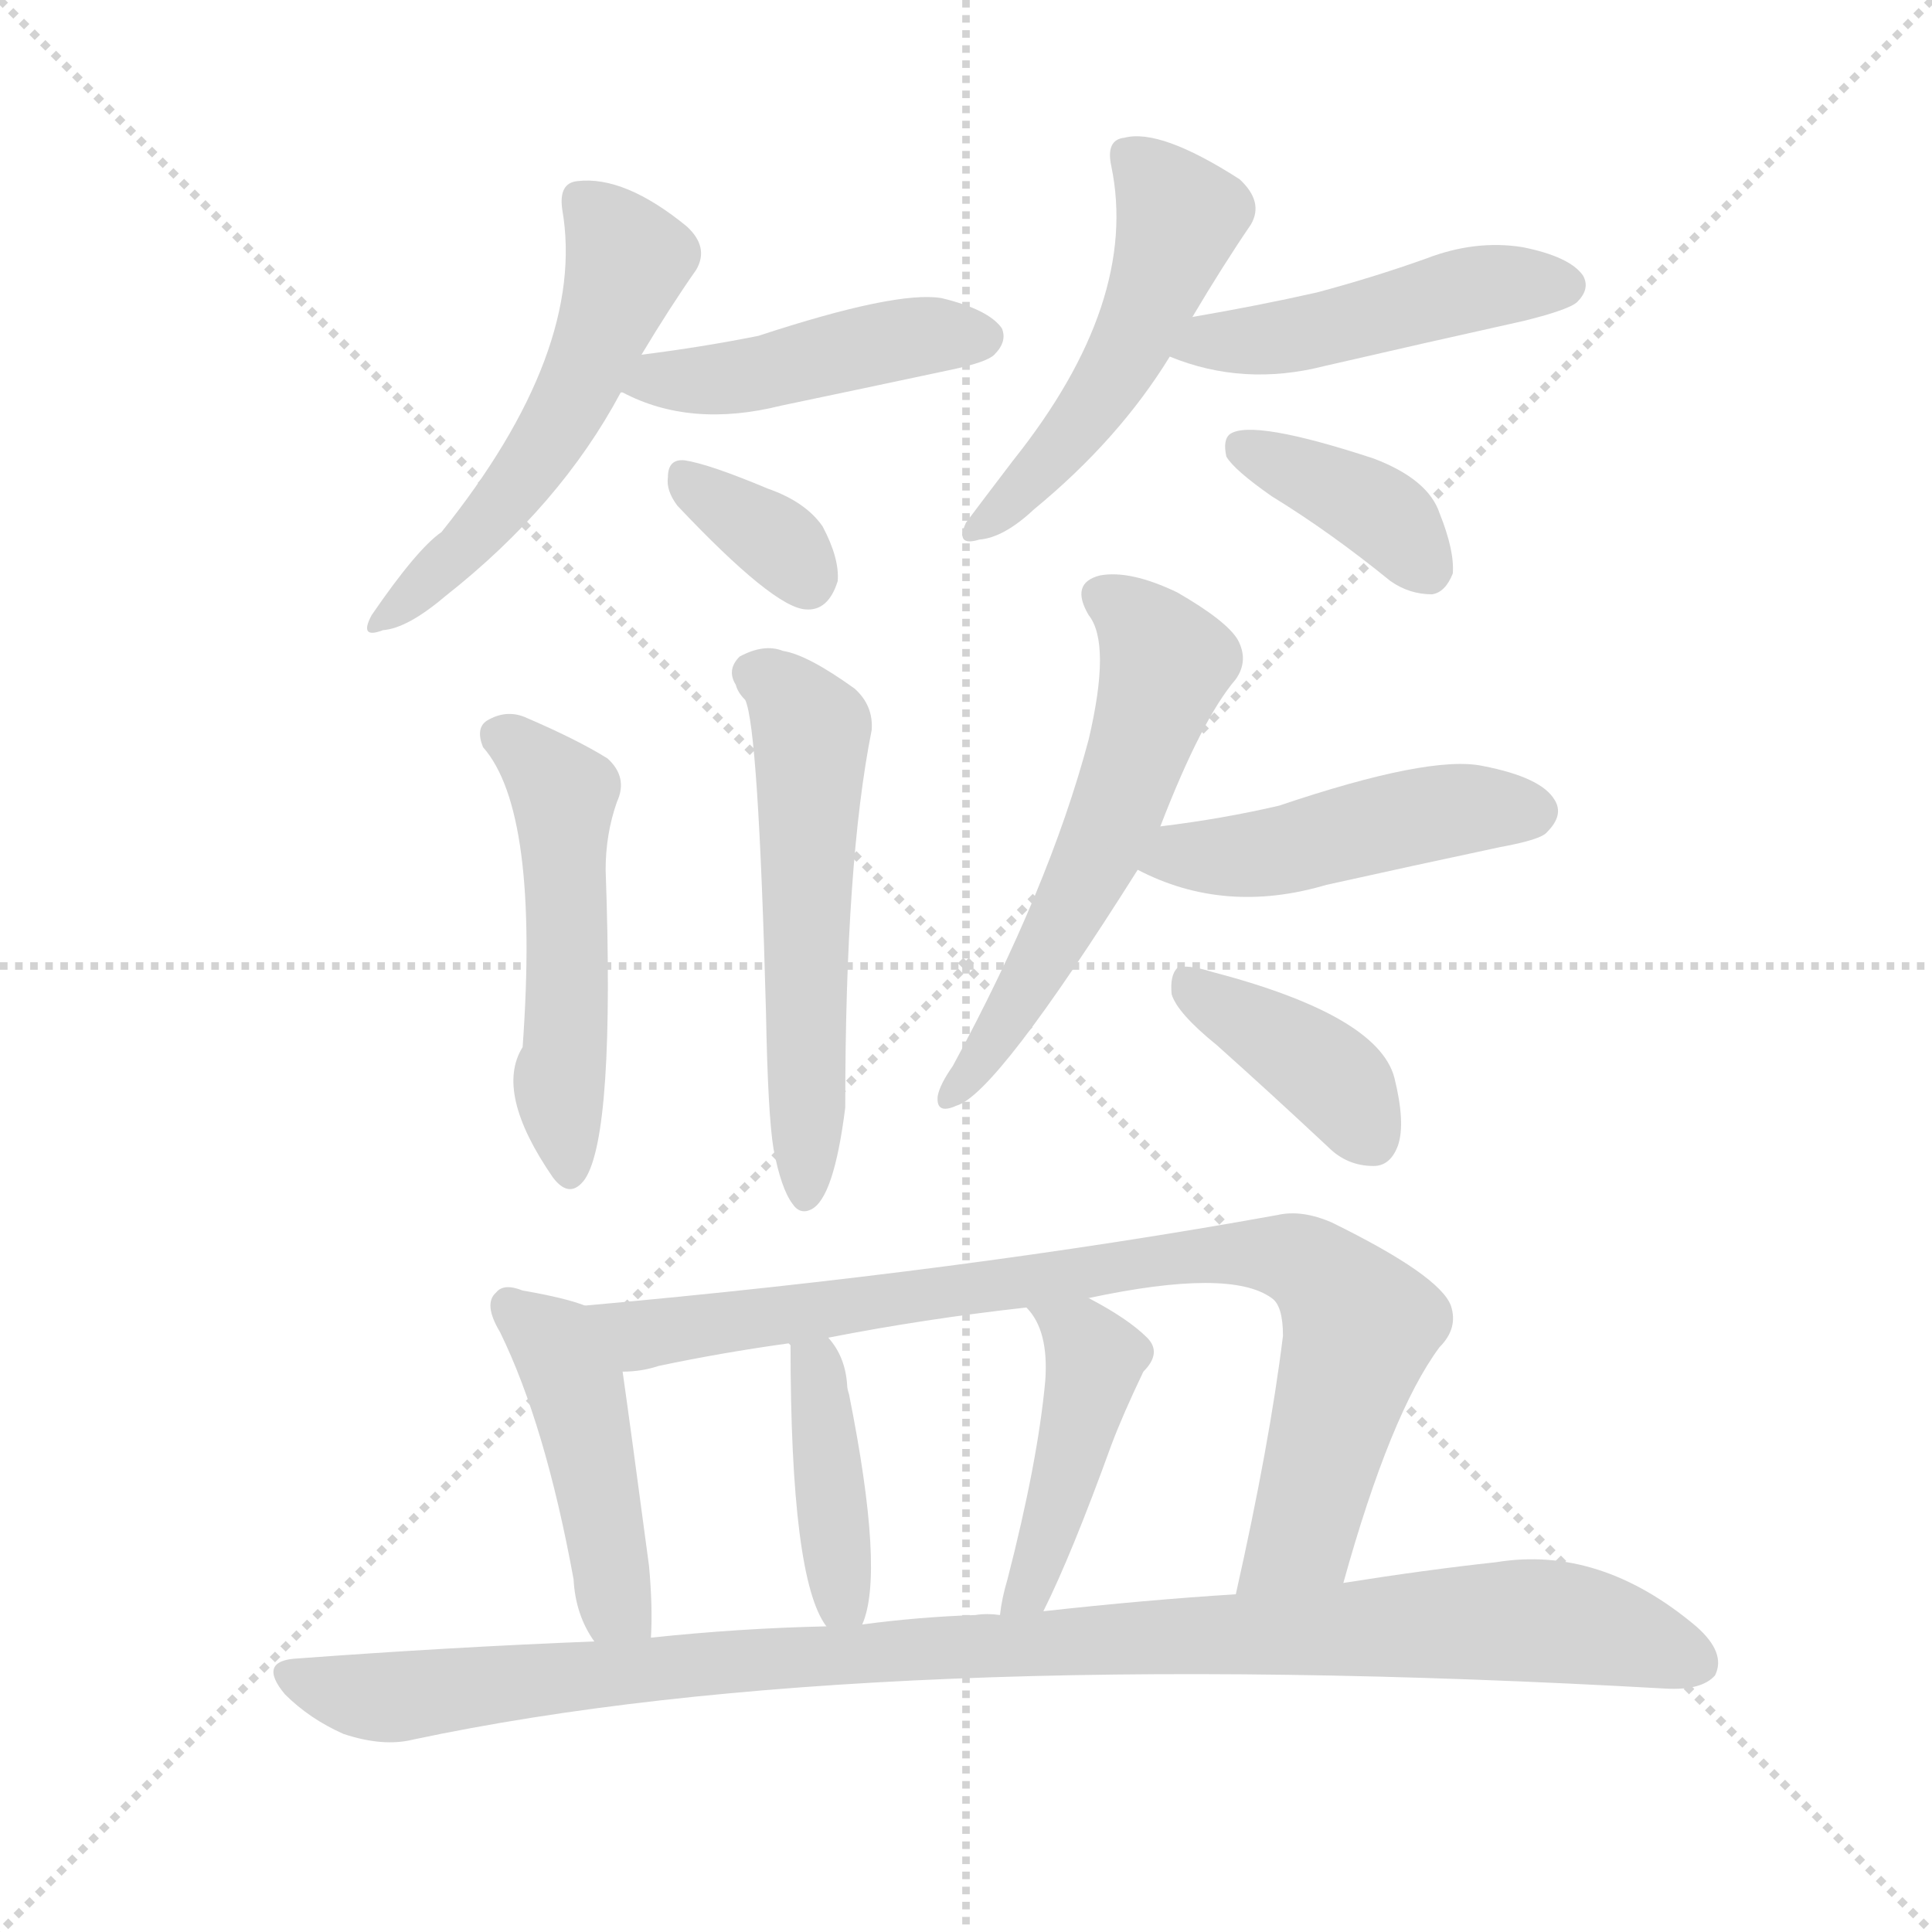 <svg version="1.1" viewBox="0 0 1024 1024" xmlns="http://www.w3.org/2000/svg">
  <g stroke="lightgray" stroke-dasharray="1,1" stroke-width="1" transform="scale(4, 4)">
    <line x1="0" y1="0" x2="256" y2="256"></line>
    <line x1="256" y1="0" x2="0" y2="256"></line>
    <line x1="128" y1="0" x2="128" y2="256"></line>
    <line x1="0" y1="128" x2="256" y2="128"></line>
  </g>
  <g transform="scale(1, -1) translate(0, -900)">
    <style type="text/css">
      
        @keyframes keyframes0 {
          from {
            stroke: blue;
            stroke-dashoffset: 526;
            stroke-width: 128;
          }
          63% {
            animation-timing-function: step-end;
            stroke: blue;
            stroke-dashoffset: 0;
            stroke-width: 128;
          }
          to {
            stroke: black;
            stroke-width: 1024;
          }
        }
        #make-me-a-hanzi-animation-0 {
          animation: keyframes0 0.678s both;
          animation-delay: 0s;
          animation-timing-function: linear;
        }
      
        @keyframes keyframes1 {
          from {
            stroke: blue;
            stroke-dashoffset: 442;
            stroke-width: 128;
          }
          59% {
            animation-timing-function: step-end;
            stroke: blue;
            stroke-dashoffset: 0;
            stroke-width: 128;
          }
          to {
            stroke: black;
            stroke-width: 1024;
          }
        }
        #make-me-a-hanzi-animation-1 {
          animation: keyframes1 0.61s both;
          animation-delay: 0.678s;
          animation-timing-function: linear;
        }
      
        @keyframes keyframes2 {
          from {
            stroke: blue;
            stroke-dashoffset: 337;
            stroke-width: 128;
          }
          52% {
            animation-timing-function: step-end;
            stroke: blue;
            stroke-dashoffset: 0;
            stroke-width: 128;
          }
          to {
            stroke: black;
            stroke-width: 1024;
          }
        }
        #make-me-a-hanzi-animation-2 {
          animation: keyframes2 0.524s both;
          animation-delay: 1.288s;
          animation-timing-function: linear;
        }
      
        @keyframes keyframes3 {
          from {
            stroke: blue;
            stroke-dashoffset: 494;
            stroke-width: 128;
          }
          62% {
            animation-timing-function: step-end;
            stroke: blue;
            stroke-dashoffset: 0;
            stroke-width: 128;
          }
          to {
            stroke: black;
            stroke-width: 1024;
          }
        }
        #make-me-a-hanzi-animation-3 {
          animation: keyframes3 0.652s both;
          animation-delay: 1.812s;
          animation-timing-function: linear;
        }
      
        @keyframes keyframes4 {
          from {
            stroke: blue;
            stroke-dashoffset: 461;
            stroke-width: 128;
          }
          60% {
            animation-timing-function: step-end;
            stroke: blue;
            stroke-dashoffset: 0;
            stroke-width: 128;
          }
          to {
            stroke: black;
            stroke-width: 1024;
          }
        }
        #make-me-a-hanzi-animation-4 {
          animation: keyframes4 0.625s both;
          animation-delay: 2.464s;
          animation-timing-function: linear;
        }
      
        @keyframes keyframes5 {
          from {
            stroke: blue;
            stroke-dashoffset: 374;
            stroke-width: 128;
          }
          55% {
            animation-timing-function: step-end;
            stroke: blue;
            stroke-dashoffset: 0;
            stroke-width: 128;
          }
          to {
            stroke: black;
            stroke-width: 1024;
          }
        }
        #make-me-a-hanzi-animation-5 {
          animation: keyframes5 0.554s both;
          animation-delay: 3.089s;
          animation-timing-function: linear;
        }
      
        @keyframes keyframes6 {
          from {
            stroke: blue;
            stroke-dashoffset: 501;
            stroke-width: 128;
          }
          62% {
            animation-timing-function: step-end;
            stroke: blue;
            stroke-dashoffset: 0;
            stroke-width: 128;
          }
          to {
            stroke: black;
            stroke-width: 1024;
          }
        }
        #make-me-a-hanzi-animation-6 {
          animation: keyframes6 0.658s both;
          animation-delay: 3.644s;
          animation-timing-function: linear;
        }
      
        @keyframes keyframes7 {
          from {
            stroke: blue;
            stroke-dashoffset: 542;
            stroke-width: 128;
          }
          64% {
            animation-timing-function: step-end;
            stroke: blue;
            stroke-dashoffset: 0;
            stroke-width: 128;
          }
          to {
            stroke: black;
            stroke-width: 1024;
          }
        }
        #make-me-a-hanzi-animation-7 {
          animation: keyframes7 0.691s both;
          animation-delay: 4.301s;
          animation-timing-function: linear;
        }
      
        @keyframes keyframes8 {
          from {
            stroke: blue;
            stroke-dashoffset: 561;
            stroke-width: 128;
          }
          65% {
            animation-timing-function: step-end;
            stroke: blue;
            stroke-dashoffset: 0;
            stroke-width: 128;
          }
          to {
            stroke: black;
            stroke-width: 1024;
          }
        }
        #make-me-a-hanzi-animation-8 {
          animation: keyframes8 0.707s both;
          animation-delay: 4.992s;
          animation-timing-function: linear;
        }
      
        @keyframes keyframes9 {
          from {
            stroke: blue;
            stroke-dashoffset: 460;
            stroke-width: 128;
          }
          60% {
            animation-timing-function: step-end;
            stroke: blue;
            stroke-dashoffset: 0;
            stroke-width: 128;
          }
          to {
            stroke: black;
            stroke-width: 1024;
          }
        }
        #make-me-a-hanzi-animation-9 {
          animation: keyframes9 0.624s both;
          animation-delay: 5.699s;
          animation-timing-function: linear;
        }
      
        @keyframes keyframes10 {
          from {
            stroke: blue;
            stroke-dashoffset: 388;
            stroke-width: 128;
          }
          56% {
            animation-timing-function: step-end;
            stroke: blue;
            stroke-dashoffset: 0;
            stroke-width: 128;
          }
          to {
            stroke: black;
            stroke-width: 1024;
          }
        }
        #make-me-a-hanzi-animation-10 {
          animation: keyframes10 0.566s both;
          animation-delay: 6.323s;
          animation-timing-function: linear;
        }
      
        @keyframes keyframes11 {
          from {
            stroke: blue;
            stroke-dashoffset: 444;
            stroke-width: 128;
          }
          59% {
            animation-timing-function: step-end;
            stroke: blue;
            stroke-dashoffset: 0;
            stroke-width: 128;
          }
          to {
            stroke: black;
            stroke-width: 1024;
          }
        }
        #make-me-a-hanzi-animation-11 {
          animation: keyframes11 0.611s both;
          animation-delay: 6.889s;
          animation-timing-function: linear;
        }
      
        @keyframes keyframes12 {
          from {
            stroke: blue;
            stroke-dashoffset: 832;
            stroke-width: 128;
          }
          73% {
            animation-timing-function: step-end;
            stroke: blue;
            stroke-dashoffset: 0;
            stroke-width: 128;
          }
          to {
            stroke: black;
            stroke-width: 1024;
          }
        }
        #make-me-a-hanzi-animation-12 {
          animation: keyframes12 0.927s both;
          animation-delay: 7.5s;
          animation-timing-function: linear;
        }
      
        @keyframes keyframes13 {
          from {
            stroke: blue;
            stroke-dashoffset: 395;
            stroke-width: 128;
          }
          56% {
            animation-timing-function: step-end;
            stroke: blue;
            stroke-dashoffset: 0;
            stroke-width: 128;
          }
          to {
            stroke: black;
            stroke-width: 1024;
          }
        }
        #make-me-a-hanzi-animation-13 {
          animation: keyframes13 0.571s both;
          animation-delay: 8.427s;
          animation-timing-function: linear;
        }
      
        @keyframes keyframes14 {
          from {
            stroke: blue;
            stroke-dashoffset: 435;
            stroke-width: 128;
          }
          59% {
            animation-timing-function: step-end;
            stroke: blue;
            stroke-dashoffset: 0;
            stroke-width: 128;
          }
          to {
            stroke: black;
            stroke-width: 1024;
          }
        }
        #make-me-a-hanzi-animation-14 {
          animation: keyframes14 0.604s both;
          animation-delay: 8.999s;
          animation-timing-function: linear;
        }
      
        @keyframes keyframes15 {
          from {
            stroke: blue;
            stroke-dashoffset: 1007;
            stroke-width: 128;
          }
          77% {
            animation-timing-function: step-end;
            stroke: blue;
            stroke-dashoffset: 0;
            stroke-width: 128;
          }
          to {
            stroke: black;
            stroke-width: 1024;
          }
        }
        #make-me-a-hanzi-animation-15 {
          animation: keyframes15 1.069s both;
          animation-delay: 9.603s;
          animation-timing-function: linear;
        }
      
    </style>
    
      <path d="M 340 712 Q 355 737 369 757 Q 376 769 364 780 Q 331 807 306 804 Q 296 803 298 789 Q 311 714 234 618 Q 221 609 197 574 Q 190 561 203 566 Q 216 567 236 584 Q 297 632 329 692 L 340 712 Z" fill="lightgray"></path>
    
      <path d="M 329 692 L 330 692 Q 366 673 414 685 Q 457 694 504 704 Q 523 708 527 712 Q 534 719 531 726 Q 524 736 499 742 Q 475 746 402 722 Q 372 716 340 712 C 310 708 301 703 329 692 Z" fill="lightgray"></path>
    
      <path d="M 359 632 Q 410 578 427 577 Q 439 576 444 592 Q 445 604 436 621 Q 427 634 407 641 Q 376 654 363 656 Q 354 657 354 647 Q 353 640 359 632 Z" fill="lightgray"></path>
    
      <path d="M 632 732 Q 648 759 663 781 Q 670 793 657 805 Q 615 832 596 827 Q 586 826 589 812 Q 604 740 537 656 Q 521 635 512 623 Q 506 610 519 614 Q 532 615 548 630 Q 593 667 620 711 L 632 732 Z" fill="lightgray"></path>
    
      <path d="M 620 711 Q 659 695 702 706 Q 754 718 808 730 Q 832 736 836 740 Q 843 747 839 754 Q 832 764 807 769 Q 782 773 756 763 Q 728 753 698 745 Q 667 738 632 732 C 602 727 592 722 620 711 Z" fill="lightgray"></path>
    
      <path d="M 674 637 Q 705 618 737 592 Q 747 585 759 585 Q 766 586 770 596 Q 771 608 763 628 Q 757 646 728 657 Q 664 678 652 670 Q 648 667 650 658 Q 654 651 674 637 Z" fill="lightgray"></path>
    
      <path d="M 256 504 Q 286 470 277 345 Q 262 321 293 276 Q 302 264 310 275 Q 326 299 321 439 Q 321 458 327 475 Q 333 488 322 498 Q 306 508 278 520 Q 268 524 258 518 Q 252 514 256 504 Z" fill="lightgray"></path>
    
      <path d="M 410 291 Q 414 270 420 262 Q 424 256 430 259 Q 442 265 448 313 Q 448 443 462 513 Q 463 526 453 535 Q 428 553 415 555 Q 405 559 392 552 Q 385 545 390 537 Q 391 533 395 529 Q 402 514 406 363 Q 407 309 410 291 Z" fill="lightgray"></path>
    
      <path d="M 615 462 Q 637 519 655 540 Q 662 550 656 561 Q 650 571 624 586 Q 599 598 583 595 Q 567 591 577 574 Q 589 559 577 508 Q 556 429 505 335 Q 498 325 497 319 Q 496 309 507 314 Q 528 320 603 439 L 615 462 Z" fill="lightgray"></path>
    
      <path d="M 603 439 Q 649 415 703 431 Q 748 441 795 451 Q 817 455 820 459 Q 829 468 824 476 Q 817 488 786 494 Q 758 500 678 473 Q 648 466 615 462 C 585 458 576 452 603 439 Z" fill="lightgray"></path>
    
      <path d="M 645 346 Q 673 321 704 292 Q 714 282 728 282 Q 737 282 741 293 Q 745 305 739 329 Q 730 362 642 385 Q 629 389 624 387 Q 620 383 621 373 Q 624 363 645 346 Z" fill="lightgray"></path>
    
      <path d="M 310 208 Q 300 212 277 216 Q 267 220 263 215 Q 256 209 265 194 Q 289 145 304 63 Q 305 44 315 30 C 331 5 344 2 345 32 Q 346 48 344 70 Q 334 145 330 173 C 326 203 326 203 310 208 Z" fill="lightgray"></path>
    
      <path d="M 712 61 Q 737 151 763 186 Q 773 196 769 208 Q 763 224 706 252 Q 690 259 677 256 Q 511 226 310 208 C 280 205 300 169 330 173 Q 340 173 349 176 Q 382 183 418 188 L 439 191 Q 490 201 544 207 L 577 212 Q 652 228 674 212 Q 680 208 680 192 Q 673 135 655 55 C 649 26 704 32 712 61 Z" fill="lightgray"></path>
    
      <path d="M 457 39 Q 469 66 450 161 Q 449 164 449 166 Q 448 181 439 191 C 420 215 412 217 418 188 L 419 187 Q 419 63 438 38 C 450 19 450 19 457 39 Z" fill="lightgray"></path>
    
      <path d="M 553 46 Q 568 76 589 134 Q 595 150 606 173 Q 616 183 608 191 Q 598 201 577 212 C 551 226 525 230 544 207 Q 556 195 554 168 Q 550 125 534 63 Q 531 53 530 44 C 526 14 540 19 553 46 Z" fill="lightgray"></path>
    
      <path d="M 315 30 Q 239 27 158 21 Q 136 20 151 2 Q 164 -11 182 -19 Q 203 -26 219 -22 Q 459 29 883 5 Q 902 4 909 12 Q 915 24 899 38 Q 848 81 793 72 Q 756 68 712 61 L 655 55 Q 607 52 553 46 L 530 44 Q 523 45 517 44 Q 487 43 457 39 L 438 38 Q 392 37 345 32 L 315 30 Z" fill="lightgray"></path>
    
    
      <clipPath id="make-me-a-hanzi-clip-0">
        <path d="M 340 712 Q 355 737 369 757 Q 376 769 364 780 Q 331 807 306 804 Q 296 803 298 789 Q 311 714 234 618 Q 221 609 197 574 Q 190 561 203 566 Q 216 567 236 584 Q 297 632 329 692 L 340 712 Z"></path>
      </clipPath>
      <path clip-path="url(#make-me-a-hanzi-clip-0)" d="M 308 794 L 332 759 L 301 683 L 258 622 L 206 574" fill="none" id="make-me-a-hanzi-animation-0" stroke-dasharray="398 796" stroke-linecap="round"></path>
    
      <clipPath id="make-me-a-hanzi-clip-1">
        <path d="M 329 692 L 330 692 Q 366 673 414 685 Q 457 694 504 704 Q 523 708 527 712 Q 534 719 531 726 Q 524 736 499 742 Q 475 746 402 722 Q 372 716 340 712 C 310 708 301 703 329 692 Z"></path>
      </clipPath>
      <path clip-path="url(#make-me-a-hanzi-clip-1)" d="M 338 694 L 350 700 L 389 699 L 487 722 L 520 721" fill="none" id="make-me-a-hanzi-animation-1" stroke-dasharray="314 628" stroke-linecap="round"></path>
    
      <clipPath id="make-me-a-hanzi-clip-2">
        <path d="M 359 632 Q 410 578 427 577 Q 439 576 444 592 Q 445 604 436 621 Q 427 634 407 641 Q 376 654 363 656 Q 354 657 354 647 Q 353 640 359 632 Z"></path>
      </clipPath>
      <path clip-path="url(#make-me-a-hanzi-clip-2)" d="M 366 644 L 416 610 L 428 593" fill="none" id="make-me-a-hanzi-animation-2" stroke-dasharray="209 418" stroke-linecap="round"></path>
    
      <clipPath id="make-me-a-hanzi-clip-3">
        <path d="M 632 732 Q 648 759 663 781 Q 670 793 657 805 Q 615 832 596 827 Q 586 826 589 812 Q 604 740 537 656 Q 521 635 512 623 Q 506 610 519 614 Q 532 615 548 630 Q 593 667 620 711 L 632 732 Z"></path>
      </clipPath>
      <path clip-path="url(#make-me-a-hanzi-clip-3)" d="M 597 817 L 625 785 L 620 766 L 576 680 L 521 623" fill="none" id="make-me-a-hanzi-animation-3" stroke-dasharray="366 732" stroke-linecap="round"></path>
    
      <clipPath id="make-me-a-hanzi-clip-4">
        <path d="M 620 711 Q 659 695 702 706 Q 754 718 808 730 Q 832 736 836 740 Q 843 747 839 754 Q 832 764 807 769 Q 782 773 756 763 Q 728 753 698 745 Q 667 738 632 732 C 602 727 592 722 620 711 Z"></path>
      </clipPath>
      <path clip-path="url(#make-me-a-hanzi-clip-4)" d="M 628 713 L 641 720 L 705 726 L 789 749 L 828 749" fill="none" id="make-me-a-hanzi-animation-4" stroke-dasharray="333 666" stroke-linecap="round"></path>
    
      <clipPath id="make-me-a-hanzi-clip-5">
        <path d="M 674 637 Q 705 618 737 592 Q 747 585 759 585 Q 766 586 770 596 Q 771 608 763 628 Q 757 646 728 657 Q 664 678 652 670 Q 648 667 650 658 Q 654 651 674 637 Z"></path>
      </clipPath>
      <path clip-path="url(#make-me-a-hanzi-clip-5)" d="M 658 663 L 726 632 L 755 600" fill="none" id="make-me-a-hanzi-animation-5" stroke-dasharray="246 492" stroke-linecap="round"></path>
    
      <clipPath id="make-me-a-hanzi-clip-6">
        <path d="M 256 504 Q 286 470 277 345 Q 262 321 293 276 Q 302 264 310 275 Q 326 299 321 439 Q 321 458 327 475 Q 333 488 322 498 Q 306 508 278 520 Q 268 524 258 518 Q 252 514 256 504 Z"></path>
      </clipPath>
      <path clip-path="url(#make-me-a-hanzi-clip-6)" d="M 267 510 L 299 477 L 302 403 L 296 321 L 302 279" fill="none" id="make-me-a-hanzi-animation-6" stroke-dasharray="373 746" stroke-linecap="round"></path>
    
      <clipPath id="make-me-a-hanzi-clip-7">
        <path d="M 410 291 Q 414 270 420 262 Q 424 256 430 259 Q 442 265 448 313 Q 448 443 462 513 Q 463 526 453 535 Q 428 553 415 555 Q 405 559 392 552 Q 385 545 390 537 Q 391 533 395 529 Q 402 514 406 363 Q 407 309 410 291 Z"></path>
      </clipPath>
      <path clip-path="url(#make-me-a-hanzi-clip-7)" d="M 402 543 L 421 527 L 430 509 L 427 268" fill="none" id="make-me-a-hanzi-animation-7" stroke-dasharray="414 828" stroke-linecap="round"></path>
    
      <clipPath id="make-me-a-hanzi-clip-8">
        <path d="M 615 462 Q 637 519 655 540 Q 662 550 656 561 Q 650 571 624 586 Q 599 598 583 595 Q 567 591 577 574 Q 589 559 577 508 Q 556 429 505 335 Q 498 325 497 319 Q 496 309 507 314 Q 528 320 603 439 L 615 462 Z"></path>
      </clipPath>
      <path clip-path="url(#make-me-a-hanzi-clip-8)" d="M 584 583 L 607 566 L 617 545 L 579 438 L 546 378 L 504 320" fill="none" id="make-me-a-hanzi-animation-8" stroke-dasharray="433 866" stroke-linecap="round"></path>
    
      <clipPath id="make-me-a-hanzi-clip-9">
        <path d="M 603 439 Q 649 415 703 431 Q 748 441 795 451 Q 817 455 820 459 Q 829 468 824 476 Q 817 488 786 494 Q 758 500 678 473 Q 648 466 615 462 C 585 458 576 452 603 439 Z"></path>
      </clipPath>
      <path clip-path="url(#make-me-a-hanzi-clip-9)" d="M 612 442 L 665 447 L 762 470 L 813 470" fill="none" id="make-me-a-hanzi-animation-9" stroke-dasharray="332 664" stroke-linecap="round"></path>
    
      <clipPath id="make-me-a-hanzi-clip-10">
        <path d="M 645 346 Q 673 321 704 292 Q 714 282 728 282 Q 737 282 741 293 Q 745 305 739 329 Q 730 362 642 385 Q 629 389 624 387 Q 620 383 621 373 Q 624 363 645 346 Z"></path>
      </clipPath>
      <path clip-path="url(#make-me-a-hanzi-clip-10)" d="M 628 379 L 707 328 L 727 296" fill="none" id="make-me-a-hanzi-animation-10" stroke-dasharray="260 520" stroke-linecap="round"></path>
    
      <clipPath id="make-me-a-hanzi-clip-11">
        <path d="M 310 208 Q 300 212 277 216 Q 267 220 263 215 Q 256 209 265 194 Q 289 145 304 63 Q 305 44 315 30 C 331 5 344 2 345 32 Q 346 48 344 70 Q 334 145 330 173 C 326 203 326 203 310 208 Z"></path>
      </clipPath>
      <path clip-path="url(#make-me-a-hanzi-clip-11)" d="M 271 208 L 295 186 L 305 165 L 325 60 L 337 38" fill="none" id="make-me-a-hanzi-animation-11" stroke-dasharray="316 632" stroke-linecap="round"></path>
    
      <clipPath id="make-me-a-hanzi-clip-12">
        <path d="M 712 61 Q 737 151 763 186 Q 773 196 769 208 Q 763 224 706 252 Q 690 259 677 256 Q 511 226 310 208 C 280 205 300 169 330 173 Q 340 173 349 176 Q 382 183 418 188 L 439 191 Q 490 201 544 207 L 577 212 Q 652 228 674 212 Q 680 208 680 192 Q 673 135 655 55 C 649 26 704 32 712 61 Z"></path>
      </clipPath>
      <path clip-path="url(#make-me-a-hanzi-clip-12)" d="M 319 205 L 340 193 L 630 235 L 691 231 L 721 197 L 688 84 L 661 63" fill="none" id="make-me-a-hanzi-animation-12" stroke-dasharray="704 1408" stroke-linecap="round"></path>
    
      <clipPath id="make-me-a-hanzi-clip-13">
        <path d="M 457 39 Q 469 66 450 161 Q 449 164 449 166 Q 448 181 439 191 C 420 215 412 217 418 188 L 419 187 Q 419 63 438 38 C 450 19 450 19 457 39 Z"></path>
      </clipPath>
      <path clip-path="url(#make-me-a-hanzi-clip-13)" d="M 435 181 L 431 174 L 442 83 L 452 45" fill="none" id="make-me-a-hanzi-animation-13" stroke-dasharray="267 534" stroke-linecap="round"></path>
    
      <clipPath id="make-me-a-hanzi-clip-14">
        <path d="M 553 46 Q 568 76 589 134 Q 595 150 606 173 Q 616 183 608 191 Q 598 201 577 212 C 551 226 525 230 544 207 Q 556 195 554 168 Q 550 125 534 63 Q 531 53 530 44 C 526 14 540 19 553 46 Z"></path>
      </clipPath>
      <path clip-path="url(#make-me-a-hanzi-clip-14)" d="M 550 204 L 574 191 L 579 177 L 554 81 L 535 48" fill="none" id="make-me-a-hanzi-animation-14" stroke-dasharray="307 614" stroke-linecap="round"></path>
    
      <clipPath id="make-me-a-hanzi-clip-15">
        <path d="M 315 30 Q 239 27 158 21 Q 136 20 151 2 Q 164 -11 182 -19 Q 203 -26 219 -22 Q 459 29 883 5 Q 902 4 909 12 Q 915 24 899 38 Q 848 81 793 72 Q 756 68 712 61 L 655 55 Q 607 52 553 46 L 530 44 Q 523 45 517 44 Q 487 43 457 39 L 438 38 Q 392 37 345 32 L 315 30 Z"></path>
      </clipPath>
      <path clip-path="url(#make-me-a-hanzi-clip-15)" d="M 154 12 L 210 1 L 370 19 L 790 41 L 850 36 L 899 19" fill="none" id="make-me-a-hanzi-animation-15" stroke-dasharray="879 1758" stroke-linecap="round"></path>
    
  </g>
</svg>